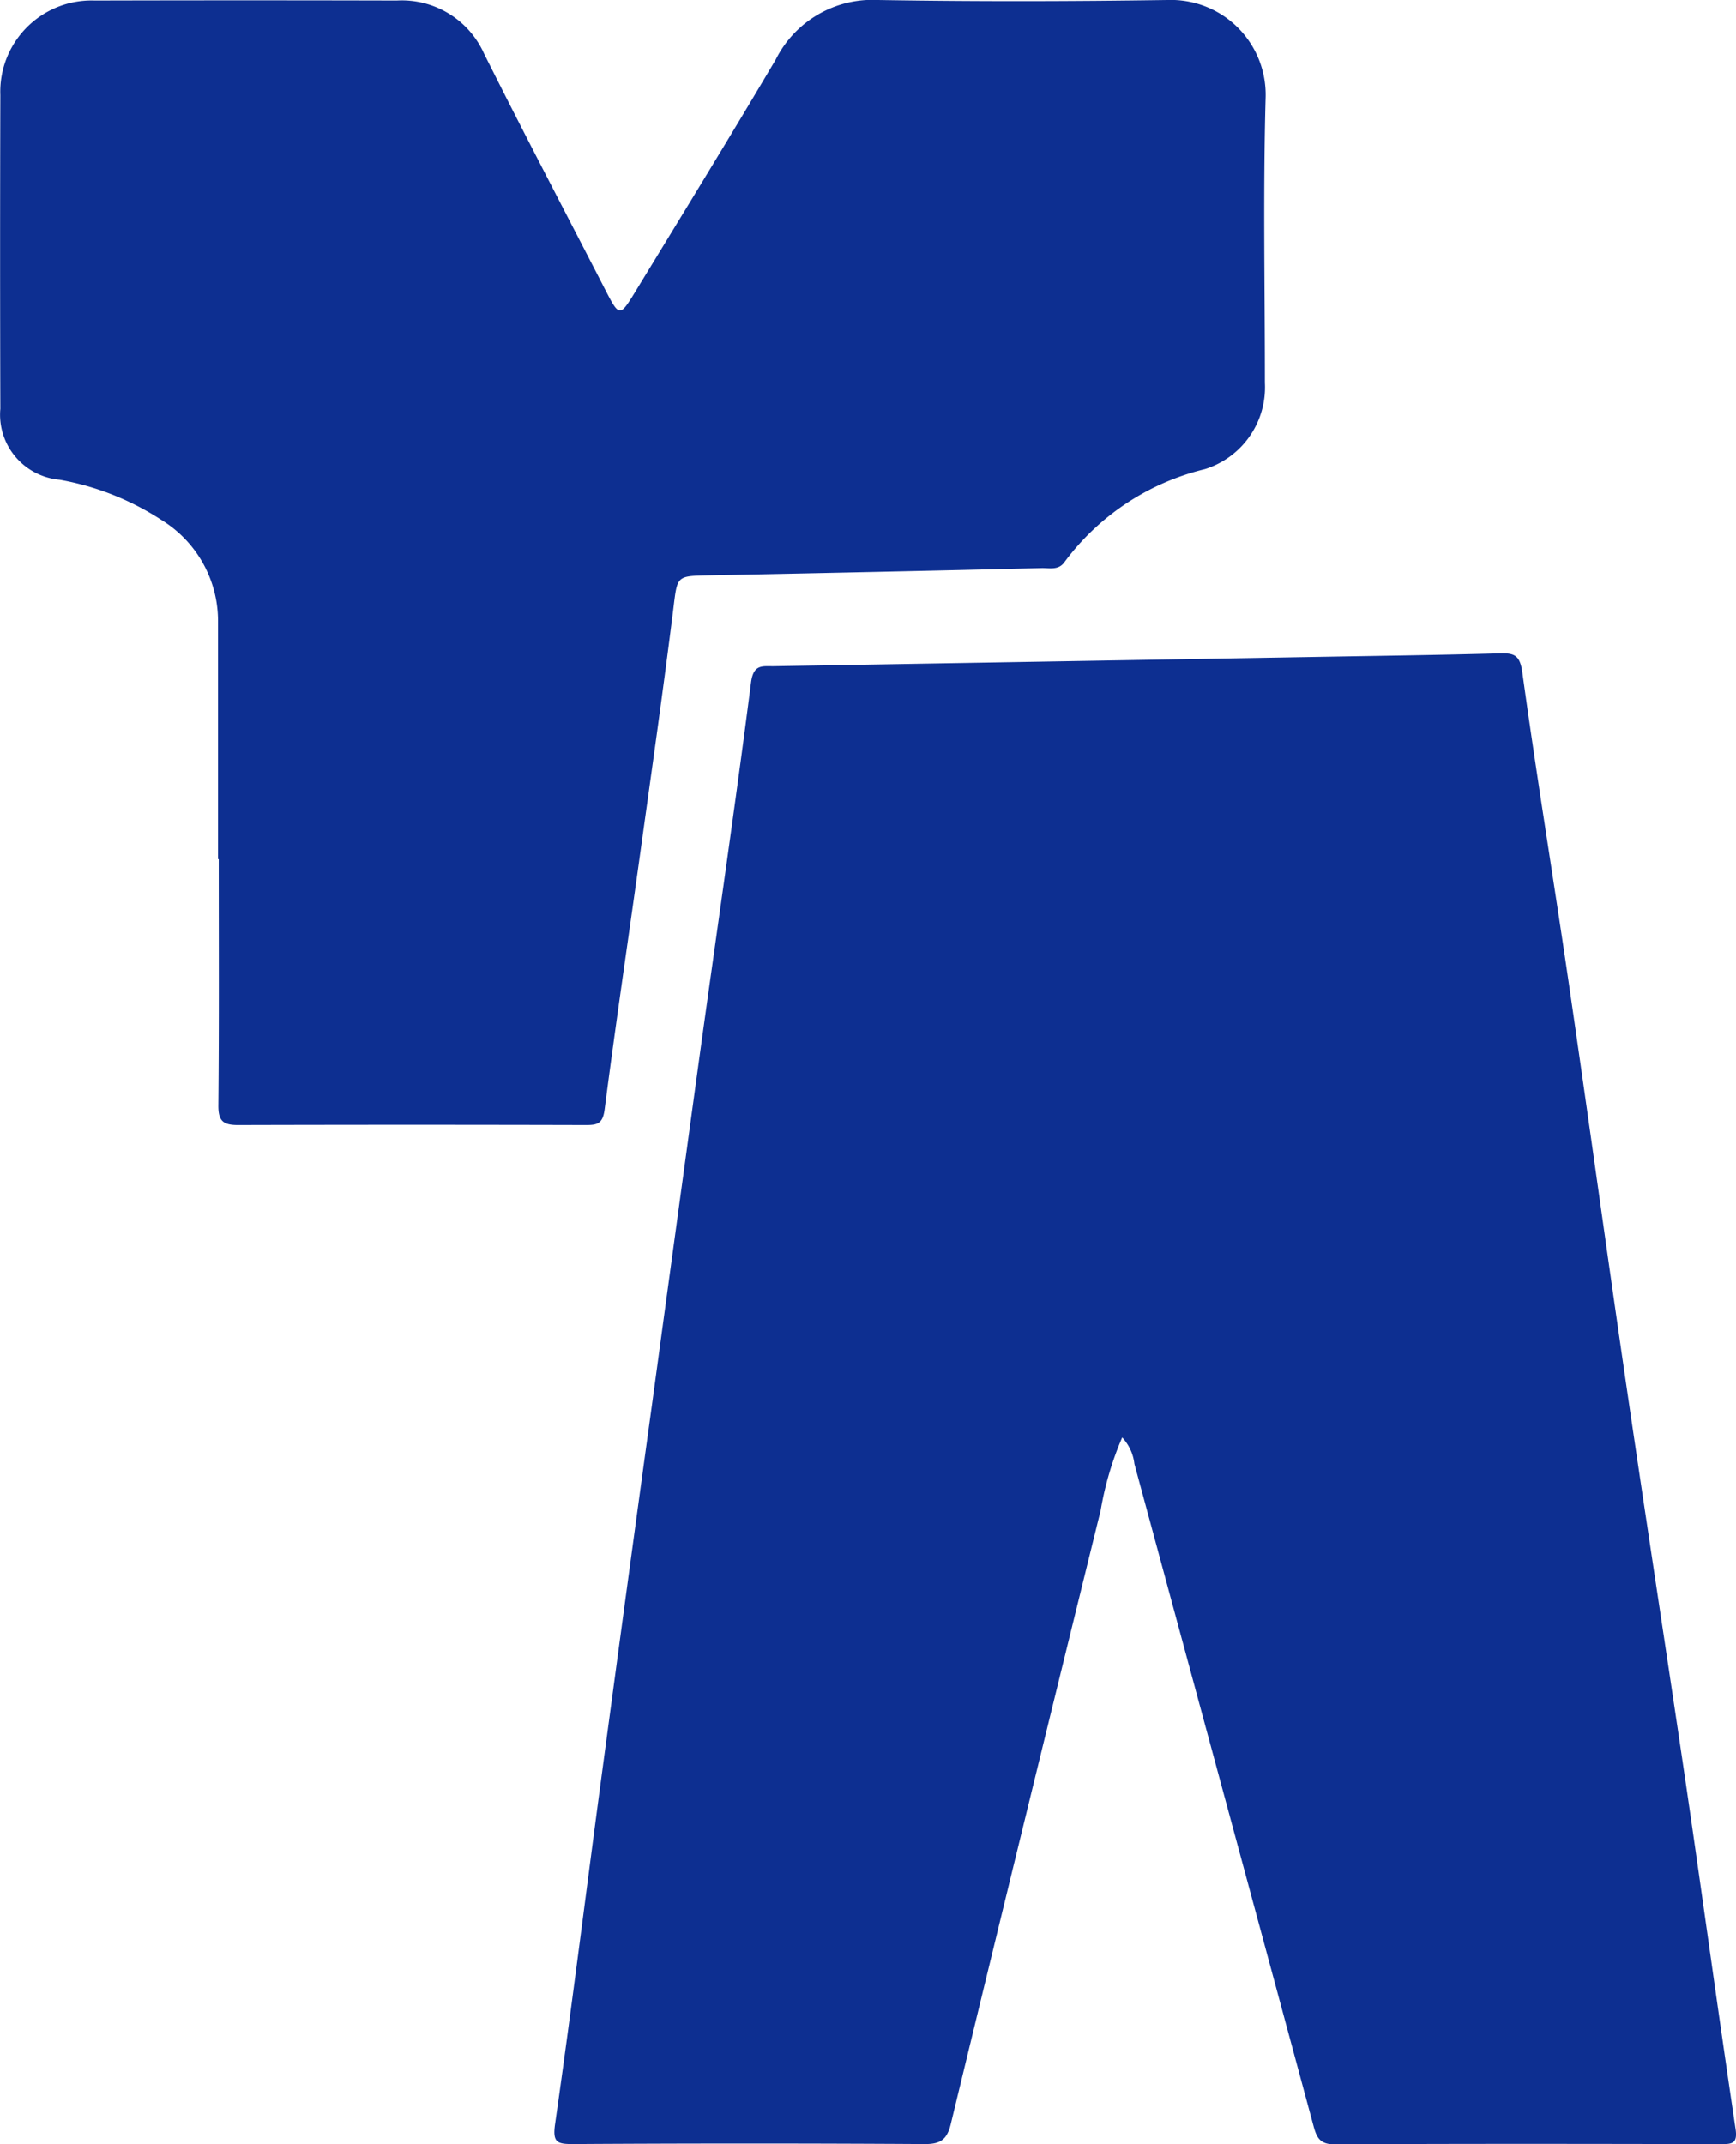 <?xml version="1.0" encoding="UTF-8"?> <svg xmlns="http://www.w3.org/2000/svg" xmlns:xlink="http://www.w3.org/1999/xlink" id="Grupo_888" data-name="Grupo 888" width="56.308" height="69.534" viewBox="0 0 56.308 69.534"><defs><clipPath id="clip-path"><rect id="Retângulo_5427" data-name="Retângulo 5427" width="56.308" height="69.534" fill="#0d2f91"></rect></clipPath></defs><g id="Grupo_887" data-name="Grupo 887" clip-path="url(#clip-path)"><path id="Caminho_4303" data-name="Caminho 4303" d="M113.871,137.861a10.322,10.322,0,0,0-.7,2.369q-2.452,9.946-4.861,19.9c-.122.5-.329.654-.844.651q-5.711-.035-11.422,0c-.5,0-.656-.052-.57-.649.521-3.636.973-7.282,1.46-10.923q.838-6.265,1.7-12.527.771-5.67,1.549-11.34c.551-3.987,1.136-7.969,1.647-11.96.078-.606.378-.521.74-.527l17.55-.3c2-.035,3.994-.061,5.991-.116.47-.013.658.05.736.614.463,3.359,1.014,6.706,1.505,10.062.634,4.329,1.226,8.664,1.859,12.993s1.3,8.648,1.939,12.975c.547,3.731,1.055,7.467,1.613,11.2.071.477-.1.5-.463.5-4.183-.008-8.367-.016-12.55.007-.49,0-.582-.252-.679-.61q-2.9-10.73-5.806-21.458a1.5,1.5,0,0,0-.393-.852" transform="translate(-77.47 -91.25)" fill="#0d2f91"></path><path id="Caminho_4304" data-name="Caminho 4304" d="M7.072,27.87c0-2.59,0-5.18,0-7.769a3.848,3.848,0,0,0-1.832-3.237,8.89,8.89,0,0,0-3.312-1.308,2.118,2.118,0,0,1-1.917-2.3q-.015-5.086,0-10.172A2.959,2.959,0,0,1,3.07.017q4.9-.012,9.8,0A2.923,2.923,0,0,1,15.7,1.737c1.282,2.563,2.614,5.1,3.926,7.648.46.892.475.9.972.088,1.53-2.507,3.068-5.01,4.562-7.539A3.507,3.507,0,0,1,28.483,0c3.125.052,6.252.046,9.377,0a3.074,3.074,0,0,1,3.191,3.16c-.085,3.082-.023,6.169-.024,9.253a2.78,2.78,0,0,1-1.945,2.8,8.012,8.012,0,0,0-4.544,3c-.2.3-.51.2-.771.211q-5.391.13-10.783.235c-1.059.021-1.012.018-1.146,1.1-.312,2.509-.669,5.012-1.017,7.516-.4,2.9-.835,5.8-1.209,8.7-.06.465-.232.511-.612.51q-5.64-.015-11.281,0c-.486,0-.641-.136-.636-.641.025-2.661.012-5.321.012-7.982H7.072" transform="translate(0 0)" fill="#0d2f91"></path></g></svg> 